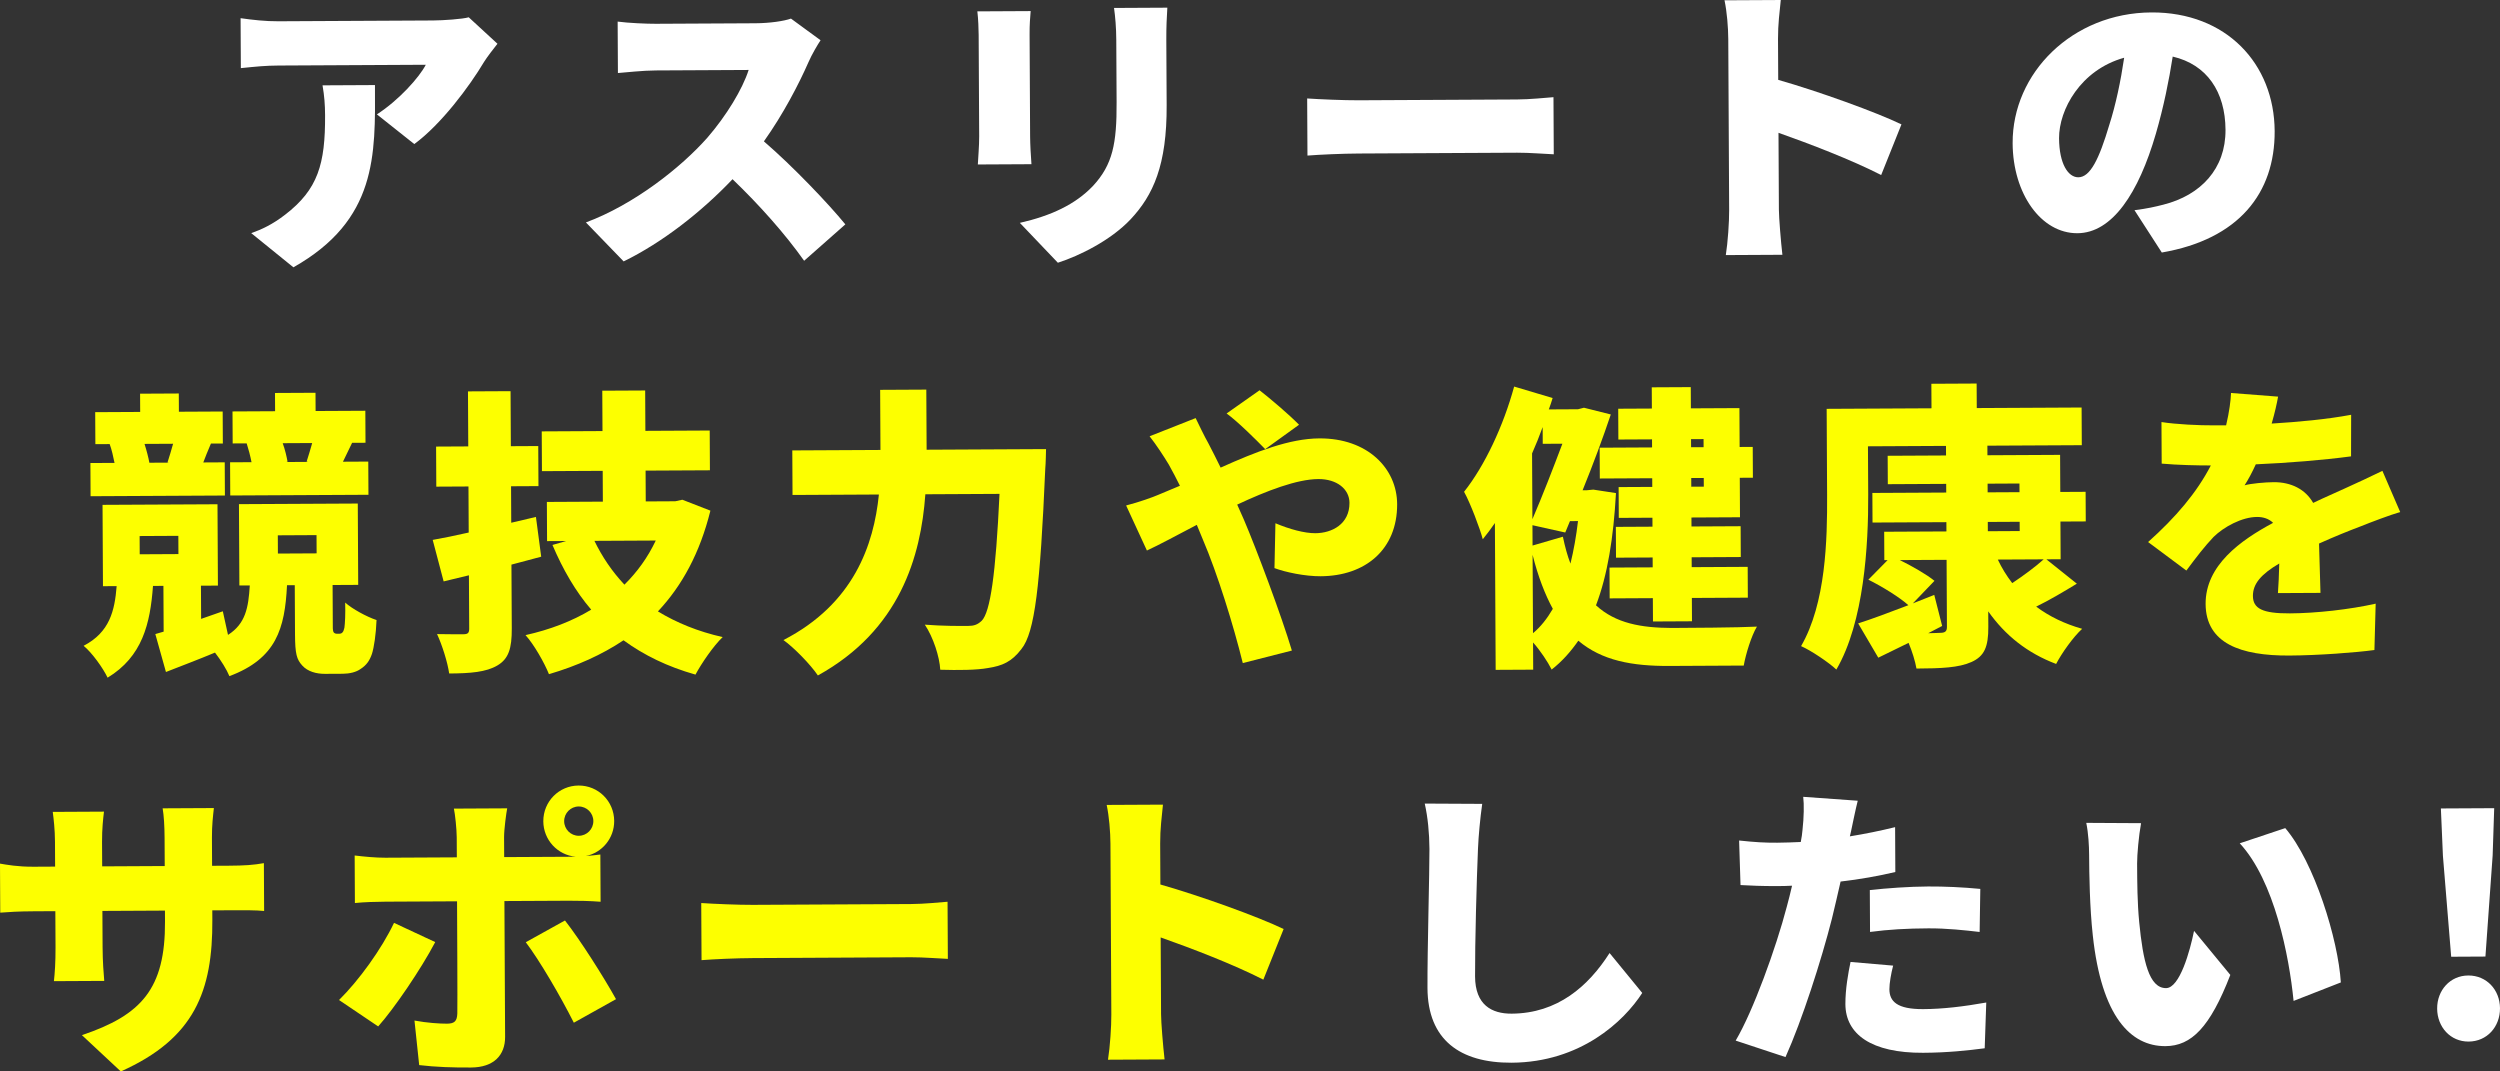 <?xml version="1.0" encoding="UTF-8"?><svg id="_レイヤー_1" xmlns="http://www.w3.org/2000/svg" width="420" height="180" viewBox="0 0 420 180"><rect x="0" y="0" width="420" height="180" fill="#333333" stroke="none"/><defs><style>.cls-1{fill:#fff;}.cls-2{fill:#fdff00;}</style></defs><path class="cls-1" d="M83.573,7.351c-.597,.757-1.739,2.219-2.237,3.026-2.529,4.234-7.25,10.538-11.736,13.827l-6.281-4.991c3.691-2.381,7.124-6.217,8.214-8.333l-24.718,.129c-2.202,.011-3.752,.17-6.352,.435l-.044-8.39c2.053,.291,4.155,.531,6.357,.52l25.969-.135c1.65-.008,4.952-.227,6.002-.534l4.826,4.446Zm-20.579,6.94c.062,11.806,.367,22.657-13.701,30.618l-7.086-5.741c1.748-.612,3.595-1.476,5.688-3.094,5.533-4.249,6.761-8.526,6.719-16.715-.009-1.758-.117-3.215-.427-5.022l8.806-.046Z"/><path class="cls-1" d="M137.854,6.768c-.448,.655-1.489,2.419-2.032,3.678-1.632,3.726-4.259,8.764-7.487,13.303,4.875,4.195,10.912,10.544,13.683,13.946l-6.924,6.115c-3.226-4.555-7.503-9.356-12.028-13.704-5.227,5.504-11.754,10.612-18.293,13.811l-6.338-6.549c8.091-3.006,15.964-9.227,20.392-14.224,3.233-3.735,5.912-8.17,6.946-11.391l-15.561,.081c-2.251,.012-5.002,.328-6.402,.435l-.045-8.641c1.753,.242,4.955,.376,6.406,.369l16.712-.087c2.502-.013,4.851-.377,6-.785l4.973,3.642Z"/><path class="cls-1" d="M173.151,1.861c-.094,1.257-.19,2.162-.18,3.97l.088,17.082c.007,1.256,.118,3.366,.225,4.671l-9.007,.047c.045-1.005,.234-3.166,.226-4.724l-.088-17.031c-.005-.955-.065-2.713-.22-3.968l8.956-.047Zm22.962-.572c-.092,1.508-.184,3.216-.172,5.427l.057,10.952c.052,10.098-2.273,15.135-6.055,19.174-3.334,3.534-8.575,6.124-12.221,7.298l-6.389-6.699c5.197-1.183,9.291-3.063,12.276-6.193,3.333-3.585,4.016-7.155,3.98-14.088l-.054-10.4c-.012-2.211-.17-3.918-.378-5.424l8.955-.047Z"/><path class="cls-1" d="M219.605,16.541c2.002,.14,6.206,.319,8.658,.307l26.568-.138c2.252-.012,4.703-.276,6.153-.384l.049,9.596c-1.301-.044-4.103-.28-6.155-.269l-26.568,.138c-2.852,.015-6.605,.185-8.656,.346l-.049-9.596Z"/><path class="cls-1" d="M316.036,29.404c-5.068-2.586-11.935-5.213-17.249-7.095l.066,12.912c.008,1.356,.327,5.324,.589,7.583l-9.506,.05c.339-2.162,.572-5.53,.561-7.589l-.148-28.687c-.011-2.01-.225-4.621-.634-6.528l9.456-.049c-.191,1.91-.479,4.122-.466,6.534l.035,6.883c6.765,1.924,16.49,5.441,20.704,7.479l-3.408,8.508Z"/><path class="cls-1" d="M358.594,35.312c2.1-.262,3.45-.57,4.85-.929,6.295-1.59,10.475-6.033,10.442-12.564-.033-6.431-3.158-10.986-8.871-12.313-.628,4.023-1.507,8.398-2.834,12.977-2.901,9.963-7.319,16.668-13.173,16.698-6.104,.032-10.843-6.626-10.886-15.116-.062-11.806,10.043-21.907,23.303-21.976,12.609-.066,20.66,8.635,20.718,19.939,.054,10.45-6.06,18.169-18.959,20.396l-4.59-7.111Zm-1.734-25.614c-7.344,2.048-10.962,8.749-10.938,13.522,.023,4.321,1.535,6.574,3.236,6.565,2.001-.01,3.487-3.033,5.208-8.819,1.083-3.372,1.913-7.345,2.493-11.267Z"/><path class="cls-2" d="M57.066,106.461c.2-.001,.4-.103,.498-.254,.15-.152,.198-.403,.297-.755,.097-.704,.188-2.312,.128-4.221,1.157,1.049,3.615,2.393,5.27,2.937-.089,2.362-.427,4.624-.772,5.681-.394,1.158-.941,1.914-1.888,2.522-.749,.557-1.898,.814-2.999,.82l-3.002,.016c-1.451,.008-2.904-.387-3.809-1.387-.957-1.05-1.211-1.953-1.228-5.269l-.042-8.239-1.301,.007c-.364,7.287-1.788,12.318-9.679,15.273-.456-1.103-1.415-2.655-2.422-3.956-2.796,1.17-5.642,2.24-8.239,3.258l-1.784-6.371,1.398-.409-.039-7.687-1.751,.009c-.468,6.383-1.79,11.866-7.626,15.414-.759-1.604-2.625-4.207-4.031-5.355,4.391-2.284,5.223-5.905,5.552-10.027l-2.301,.012-.071-13.665,19.313-.1,.071,13.665-2.851,.015,.028,5.577,3.646-1.275,.871,3.965c2.943-1.874,3.429-4.54,3.661-8.309l-1.751,.009-.071-13.665,19.964-.104,.071,13.665-4.303,.022,.037,7.285c.001,.201,.052,.452,.103,.602,.101,.2,.352,.3,.552,.299l.5-.003Zm-19.283-23.212l-22.566,.117-.029-5.577,4.052-.021c-.204-1.004-.46-2.208-.816-3.161l-2.402,.013-.028-5.376,7.556-.039-.016-3.065,6.504-.034,.016,3.065,7.355-.038,.028,5.376-2.001,.01c-.544,1.259-.939,2.266-1.285,3.172l3.603-.019,.029,5.577Zm-14.311,9.871l6.505-.034-.016-3.065-6.505,.034,.016,3.065Zm.806-18.543c.355,1.104,.663,2.308,.816,3.161l3.303-.017-.25-.049c.295-.906,.639-2.063,.934-3.12l-4.803,.025Zm37.621,8.546l-23.216,.121-.029-5.577,3.603-.019c-.205-1.054-.511-2.208-.816-3.161l-2.352,.012-.028-5.376,7.155-.037-.016-3.065,6.805-.035,.016,3.065,8.356-.043,.028,5.376-2.252,.012-1.535,3.173,4.253-.022,.029,5.577Zm-15.211,9.876l6.505-.034-.016-3.065-6.505,.034,.016,3.065Zm.806-18.543c.406,1.103,.663,2.257,.816,3.111l-.199,.051,3.652-.019-.25-.049c.296-.906,.64-2.063,.935-3.12l-4.953,.026Z"/><path class="cls-2" d="M90.919,93.523c-1.647,.461-3.297,.871-4.996,1.332l.056,10.752c.018,3.316-.524,5.077-2.419,6.192-1.896,1.115-4.496,1.33-8.099,1.348-.26-1.858-1.176-4.767-2.035-6.621,1.751,.041,3.803,.031,4.453,.027,.75-.004,.95-.256,.946-.96l-.046-8.943-4.248,1.027-1.838-6.974c1.75-.311,3.799-.723,6.049-1.237l-.04-7.737-5.404,.028-.035-6.732,5.404-.028-.048-9.244,7.155-.037,.048,9.244,4.604-.024,.035,6.732-4.604,.024,.031,6.129,4.148-.976,.884,6.678Zm28.43-7.734c-1.764,7.093-4.738,12.585-8.819,16.927,3.112,1.893,6.723,3.381,10.881,4.314-1.544,1.465-3.58,4.44-4.571,6.304-4.71-1.332-8.673-3.271-12.089-5.765-3.64,2.431-7.834,4.311-12.528,5.692-.76-1.905-2.528-5.011-3.937-6.561,4.148-.926,7.843-2.352,11.035-4.278-2.618-3.051-4.738-6.708-6.51-10.868l2.297-.665-3.201,.017-.034-6.581,9.406-.049-.026-5.175-10.207,.053-.035-6.682,10.207-.053-.035-6.782,7.205-.037,.035,6.782,10.808-.056,.035,6.682-10.808,.056,.026,5.175,4.953-.026,1.2-.258,4.712,1.834Zm-19.487,5.075c1.314,2.706,2.978,5.159,5.041,7.359,2.19-2.172,3.928-4.592,5.266-7.413l-10.307,.054Z"/><path class="cls-2" d="M175.733,75.447s-.037,2.412-.132,3.367c-.849,19.749-1.76,27.441-3.997,30.216-1.641,2.169-3.238,2.83-5.588,3.194-1.95,.362-5.051,.378-8.053,.293-.112-2.16-1.179-5.47-2.592-7.573,3.055,.235,5.856,.221,7.258,.213,1.001-.005,1.6-.209,2.296-.866,1.444-1.465,2.362-7.8,2.993-21.318l-12.459,.065c-.747,10.454-4.286,22.832-18.056,30.44-1.211-1.802-3.977-4.652-5.785-5.949,11.828-6.09,15.179-16.005,16.036-24.45l-14.51,.076-.039-7.486,14.811-.077-.052-10.098,7.755-.04,.052,10.098,20.064-.104Z"/><path class="cls-2" d="M200.871,70.242c.455,.952,1.567,3.258,2.123,4.209,.707,1.303,1.364,2.706,2.073,4.109,5.99-2.694,11.583-4.883,16.586-4.91,8.106-.042,13.036,5.057,13.067,11.035,.039,7.637-5.342,12.086-12.847,12.125-2.652,.014-5.907-.673-7.763-1.366l.161-7.537c2.357,.993,4.862,1.683,6.713,1.673,2.802-.015,5.747-1.537,5.728-5.104-.012-2.311-2.122-4.008-5.224-3.992-3.603,.019-8.647,1.954-13.639,4.291l1.115,2.506c2.126,4.963,6.388,16.346,8.069,22.014l-8.245,2.103c-1.584-6.423-4.281-15.1-6.712-20.765l-1.013-2.457c-3.392,1.776-6.387,3.399-8.383,4.314l-3.491-7.569c2.199-.564,4.595-1.431,5.393-1.786,1.249-.509,2.447-1.018,3.645-1.526-.606-1.203-1.213-2.405-1.868-3.558-.809-1.352-2.12-3.355-3.228-4.756l7.74-3.055Zm11.684,5.215c-1.659-1.7-4.576-4.598-6.485-5.995l5.534-3.897c1.859,1.447,4.975,4.094,6.635,5.793l-5.684,4.099Z"/><path class="cls-2" d="M271.483,82.837c-.411,7.538-1.43,13.824-3.356,18.858,3.319,3.048,7.626,3.779,12.729,3.802,2.702-.014,11.057-.057,14.308-.225-.942,1.562-1.877,4.632-2.217,6.543l-12.457,.065c-6.305,.033-11.364-.895-15.333-4.241-1.292,1.866-2.735,3.481-4.479,4.847-.657-1.303-1.917-3.206-3.125-4.556l.023,4.572-6.305,.033-.127-24.668c-.645,.958-1.341,1.866-2.037,2.724-.459-1.756-2.083-6.068-3.144-7.972,3.48-4.389,6.598-11.037,8.415-17.678l6.464,1.926c-.196,.654-.394,1.258-.641,1.912l4.904-.026,1-.256,4.51,1.132c-1.282,3.825-2.96,8.355-4.738,12.736l.701-.004,1.1-.106,3.806,.583Zm-12.316-11.09c-.542,1.51-1.136,2.97-1.779,4.43l.058,11.053c1.731-4.028,3.557-8.76,5.037-12.687l-3.302,.017-.015-2.813Zm3.397,18.421c.36,1.706,.768,3.211,1.275,4.515,.539-2.213,.977-4.627,1.265-7.141l-1.351,.007-.791,1.913-5.51-1.227,.018,3.416,5.095-1.484Zm-5.019,16.204c1.295-1.062,2.388-2.474,3.33-4.087-1.312-2.405-2.479-5.413-3.399-9.076l.068,13.163Zm19.996-32.56l-5.654,.029-.026-5.175,5.654-.029-.019-3.567,6.554-.034,.019,3.567,8.155-.042,.034,6.531,2.202-.011,.026,5.175-2.202,.011,.034,6.632-8.155,.042,.008,1.507,8.255-.043,.026,5.175-8.255,.043,.009,1.658,9.405-.049,.026,5.175-9.405,.049,.021,3.919-6.554,.034-.021-3.919-7.256,.038-.026-5.175,7.256-.038-.009-1.658-6.154,.032-.026-5.175,6.154-.032-.008-1.507-5.654,.029-.026-5.175,5.654-.029-.008-1.457-8.806,.046-.026-5.175,8.806-.046-.008-1.357Zm6.554-.034l.008,1.357,2.102-.011-.008-1.357-2.102,.011Zm2.136,6.52l-2.102,.011,.008,1.457,2.102-.011-.008-1.457Z"/><path class="cls-2" d="M346.189,93.954l-2.401,.012,5.123,4.093c-2.244,1.368-4.639,2.787-6.833,3.854,2.209,1.647,4.768,2.889,7.725,3.728-1.494,1.364-3.432,4.087-4.373,5.901-4.863-1.834-8.582-4.829-11.404-8.833l.013,2.612c.018,3.366-.675,4.927-2.822,5.893-2.147,.966-5.097,1.082-9.25,1.103-.206-1.205-.715-2.86-1.324-4.314-1.796,.863-3.493,1.726-5.09,2.488l-3.382-5.76c2.248-.715,5.244-1.836,8.44-3.058-1.508-1.349-4.42-3.142-6.727-4.286l3.235-3.283-.55,.003-.024-4.773,10.458-.054-.009-1.557-12.409,.065-.025-4.974,12.409-.065-.008-1.457-9.807,.051-.025-4.773,9.807-.051-.008-1.608-13.11,.068,.042,8.139c.043,8.44-.69,21.406-5.352,29.369-1.258-1.199-4.32-3.243-5.925-3.938,4.166-7.206,4.41-17.858,4.372-25.395l-.075-14.469,17.613-.092-.022-4.12,7.605-.04,.022,4.12,17.612-.092,.033,6.33-15.861,.082,.008,1.608,12.208-.064,.032,6.23,4.254-.022,.025,4.974-4.254,.022,.033,6.33Zm-22.251,12.425c.951-.005,1.65-.059,2-.061,.85-.004,1.15-.257,1.146-1.011l-.058-11.254-7.855,.041c2.106,1.044,4.465,2.388,5.821,3.487l-3.633,3.787,3.596-1.425,1.327,5.218-2.344,1.218Zm9.985-23.665l5.354-.028-.008-1.457-5.354,.028,.008,1.457Zm.034,6.531l5.354-.028-.009-1.557-5.354,.028,.009,1.557Zm1.676,4.764c.657,1.403,1.464,2.705,2.422,3.956,1.895-1.266,3.888-2.733,5.284-3.996l-7.705,.04Z"/><path class="cls-2" d="M382.692,99.642c.093-1.257,.184-3.116,.224-4.975-3.093,1.825-4.435,3.44-4.425,5.449,.011,2.11,1.566,2.956,6.22,2.932,4.402-.023,10.053-.655,14.402-1.632l-.21,7.788c-3.051,.418-9.403,.903-14.306,.929-8.156,.043-14.02-2.037-14.054-8.669-.033-6.481,5.849-10.682,11.337-13.624-.754-.75-1.756-.996-2.707-.991-2.551,.013-5.595,1.687-7.288,3.354-1.493,1.565-2.885,3.381-4.574,5.651l-6.429-4.79c4.682-4.195,8.162-8.282,10.541-12.867-2.052,.011-5.654-.071-8.258-.309l-.036-6.984c2.455,.389,6.259,.57,8.91,.557l1.951-.01c.538-2.264,.779-4.174,.823-5.43l7.908,.612c-.194,1.106-.535,2.665-1.078,4.527,4.452-.274,9.203-.701,13.352-1.476l-.015,6.984c-4.65,.627-10.701,1.111-16.004,1.339-.593,1.309-1.237,2.519-1.882,3.527,.999-.306,3.499-.52,4.901-.528,2.901-.015,5.309,1.178,6.621,3.483,1.996-.965,3.594-1.626,5.341-2.439,2.147-.966,4.193-1.931,6.29-2.947l2.987,6.918c-1.748,.512-4.845,1.683-6.743,2.447-1.897,.713-4.294,1.68-6.89,2.849,.064,2.713,.182,6.078,.243,8.288l-7.154,.037Z"/><path class="cls-2" d="M38.279,145.441c2.902-.015,4.303-.123,6.053-.433l.041,8.038c-1.401-.143-3.152-.134-6.005-.119l-2.702,.014,.008,1.608c.062,11.907-2.949,19.911-15.38,25.452l-6.535-6.096c9.989-3.368,14.02-7.76,13.961-19.114l-.009-1.809-10.508,.055,.031,6.079c.013,2.462,.173,4.42,.279,5.676l-8.456,.044c.144-1.257,.283-3.217,.271-5.679l-.031-6.079-3.602,.019c-2.702,.014-4.204,.122-5.653,.23l-.043-8.239c1.151,.195,2.955,.537,5.657,.523l3.602-.019-.021-4.17c-.011-2.06-.22-3.817-.375-5.022l8.606-.045c-.145,1.207-.336,2.916-.325,5.076l.022,4.12,10.508-.055-.024-4.723c-.011-2.06-.119-3.717-.325-4.972l8.606-.045c-.144,1.307-.336,2.916-.325,4.976l.024,4.723,2.652-.014Z"/><path class="cls-2" d="M73.117,158.272c-2.378,4.534-6.947,11.24-9.584,14.168l-6.576-4.437c3.334-3.283,7.161-8.579,9.239-12.96l6.921,3.23Zm11.624-6.893l.117,22.809c.016,3.065-1.875,5.134-5.728,5.154-3.002,.016-5.904-.07-8.708-.407l-.79-7.482c2.104,.391,4.256,.531,5.457,.524,1.251-.007,1.699-.411,1.742-1.717,.044-1.407-.032-16.177-.046-18.84l-12.009,.062c-1.501,.008-3.703,.069-5.153,.228l-.041-7.988c1.552,.193,3.604,.383,5.156,.375l12.009-.062-.018-3.366c-.008-1.407-.27-3.867-.476-4.821l8.956-.047c-.147,.704-.532,3.52-.525,4.876l.018,3.316,10.757-.056c.35-.002,.8-.004,1.251-.007-3.054-.286-5.417-2.836-5.434-5.95-.017-3.316,2.621-5.993,5.923-6.01,3.302-.017,5.968,2.632,5.984,5.948,.016,2.914-2.024,5.336-4.774,5.903,.951-.106,1.801-.16,2.451-.264l.041,7.938c-1.701-.142-3.903-.181-5.354-.173l-10.807,.056Zm10.173,3.263c2.518,3.202,6.554,9.562,8.575,13.219l-7.085,3.956c-2.274-4.51-5.758-10.47-8.075-13.523l6.585-3.652Zm2.329-14.23c1.35-.007,2.446-1.118,2.439-2.474-.007-1.357-1.114-2.456-2.464-2.449-1.351,.007-2.446,1.118-2.439,2.475,.007,1.356,1.113,2.456,2.464,2.449Z"/><path class="cls-2" d="M117.81,151.709c2.003,.14,6.207,.319,8.659,.307l26.568-.138c2.252-.012,4.703-.276,6.152-.384l.05,9.596c-1.301-.043-4.104-.28-6.156-.269l-26.568,.138c-2.852,.015-6.604,.185-8.655,.346l-.05-9.596Z"/><path class="cls-2" d="M212.241,164.582c-5.068-2.586-11.935-5.213-17.249-7.095l.066,12.912c.007,1.356,.327,5.324,.589,7.583l-9.505,.049c.339-2.162,.572-5.53,.561-7.589l-.148-28.687c-.011-2.01-.225-4.621-.634-6.528l9.455-.049c-.191,1.91-.479,4.122-.466,6.534l.035,6.883c6.764,1.924,16.49,5.441,20.704,7.479l-3.408,8.509Z"/><path class="cls-1" d="M249.012,135.05c-.338,2.363-.622,5.379-.711,7.54-.224,5.226-.518,15.979-.49,21.456,.024,4.773,2.784,6.266,6.137,6.248,7.705-.04,12.885-4.589,16.46-10.184l5.488,6.704c-3.077,4.789-10.397,11.66-21.955,11.72-8.656,.045-14.08-3.846-14.125-12.537-.032-6.28,.35-19.596,.33-23.364-.014-2.663-.278-5.374-.791-7.633l9.657,.05Z"/><path class="cls-1" d="M318.416,146.496c-2.798,.668-5.997,1.237-9.197,1.605-.49,2.113-.979,4.326-1.469,6.288-1.767,6.942-5.016,17.058-7.786,23.202l-8.371-2.77c2.927-4.939,6.774-15.56,8.59-22.503,.293-1.157,.638-2.365,.882-3.521-.851,.055-1.701,.059-2.503,.063-2.551,.013-4.453-.077-6.155-.169l-.237-7.485c2.703,.287,4.255,.38,6.406,.369,1.301-.007,2.651-.064,3.952-.121,.146-.754,.243-1.408,.29-2.011,.239-2.111,.277-4.322,.121-5.577l9.16,.656c-.393,1.559-.88,3.974-1.125,5.13l-.196,.855c2.551-.415,5.1-.931,7.599-1.547l.038,7.536Zm-.369,15.728c-.343,1.308-.634,2.968-.629,3.972,.011,2.06,1.318,3.359,5.672,3.337,3.352-.017,6.802-.437,10.601-1.11l-.261,7.688c-2.85,.367-6.2,.736-10.353,.757-8.656,.045-13.025-3.098-13.051-8.172-.013-2.512,.474-5.228,.864-7.088l7.158,.616Zm-3.917-12.691c2.85-.316,6.551-.587,9.803-.604,2.753-.014,5.756,.121,8.759,.407l-.113,7.235c-2.454-.289-5.557-.624-8.61-.608-3.602,.019-6.654,.185-9.803,.604l-.036-7.033Z"/><path class="cls-1" d="M359.035,145.079c.017,3.266,.033,6.531,.352,9.846,.633,6.528,1.658,11.095,4.511,11.08,2.301-.012,4.02-6.251,4.703-9.621l6.093,7.404c-3.406,8.81-6.543,11.941-10.897,11.964-5.854,.03-10.733-4.968-12.204-18.576-.525-4.72-.604-10.397-.621-13.562-.008-1.507-.119-3.617-.478-5.373l9.206,.052c-.389,2.112-.673,5.329-.665,6.786Zm34.227,19.969l-7.939,3.106c-.739-7.482-3.206-20.18-9.043-26.48l7.643-2.552c4.881,5.702,8.901,18.744,9.339,25.926Z"/><path class="cls-1" d="M409.442,169.435c-.016-3.064,2.173-5.538,5.225-5.553,3.103-.016,5.317,2.434,5.332,5.499,.016,3.115-2.173,5.588-5.276,5.604-3.052,.016-5.266-2.435-5.282-5.55Zm.967-25.678l-.341-7.936,8.957-.047-.26,7.939-1.213,16.988-5.754,.03-1.39-16.974Z"/></svg>
